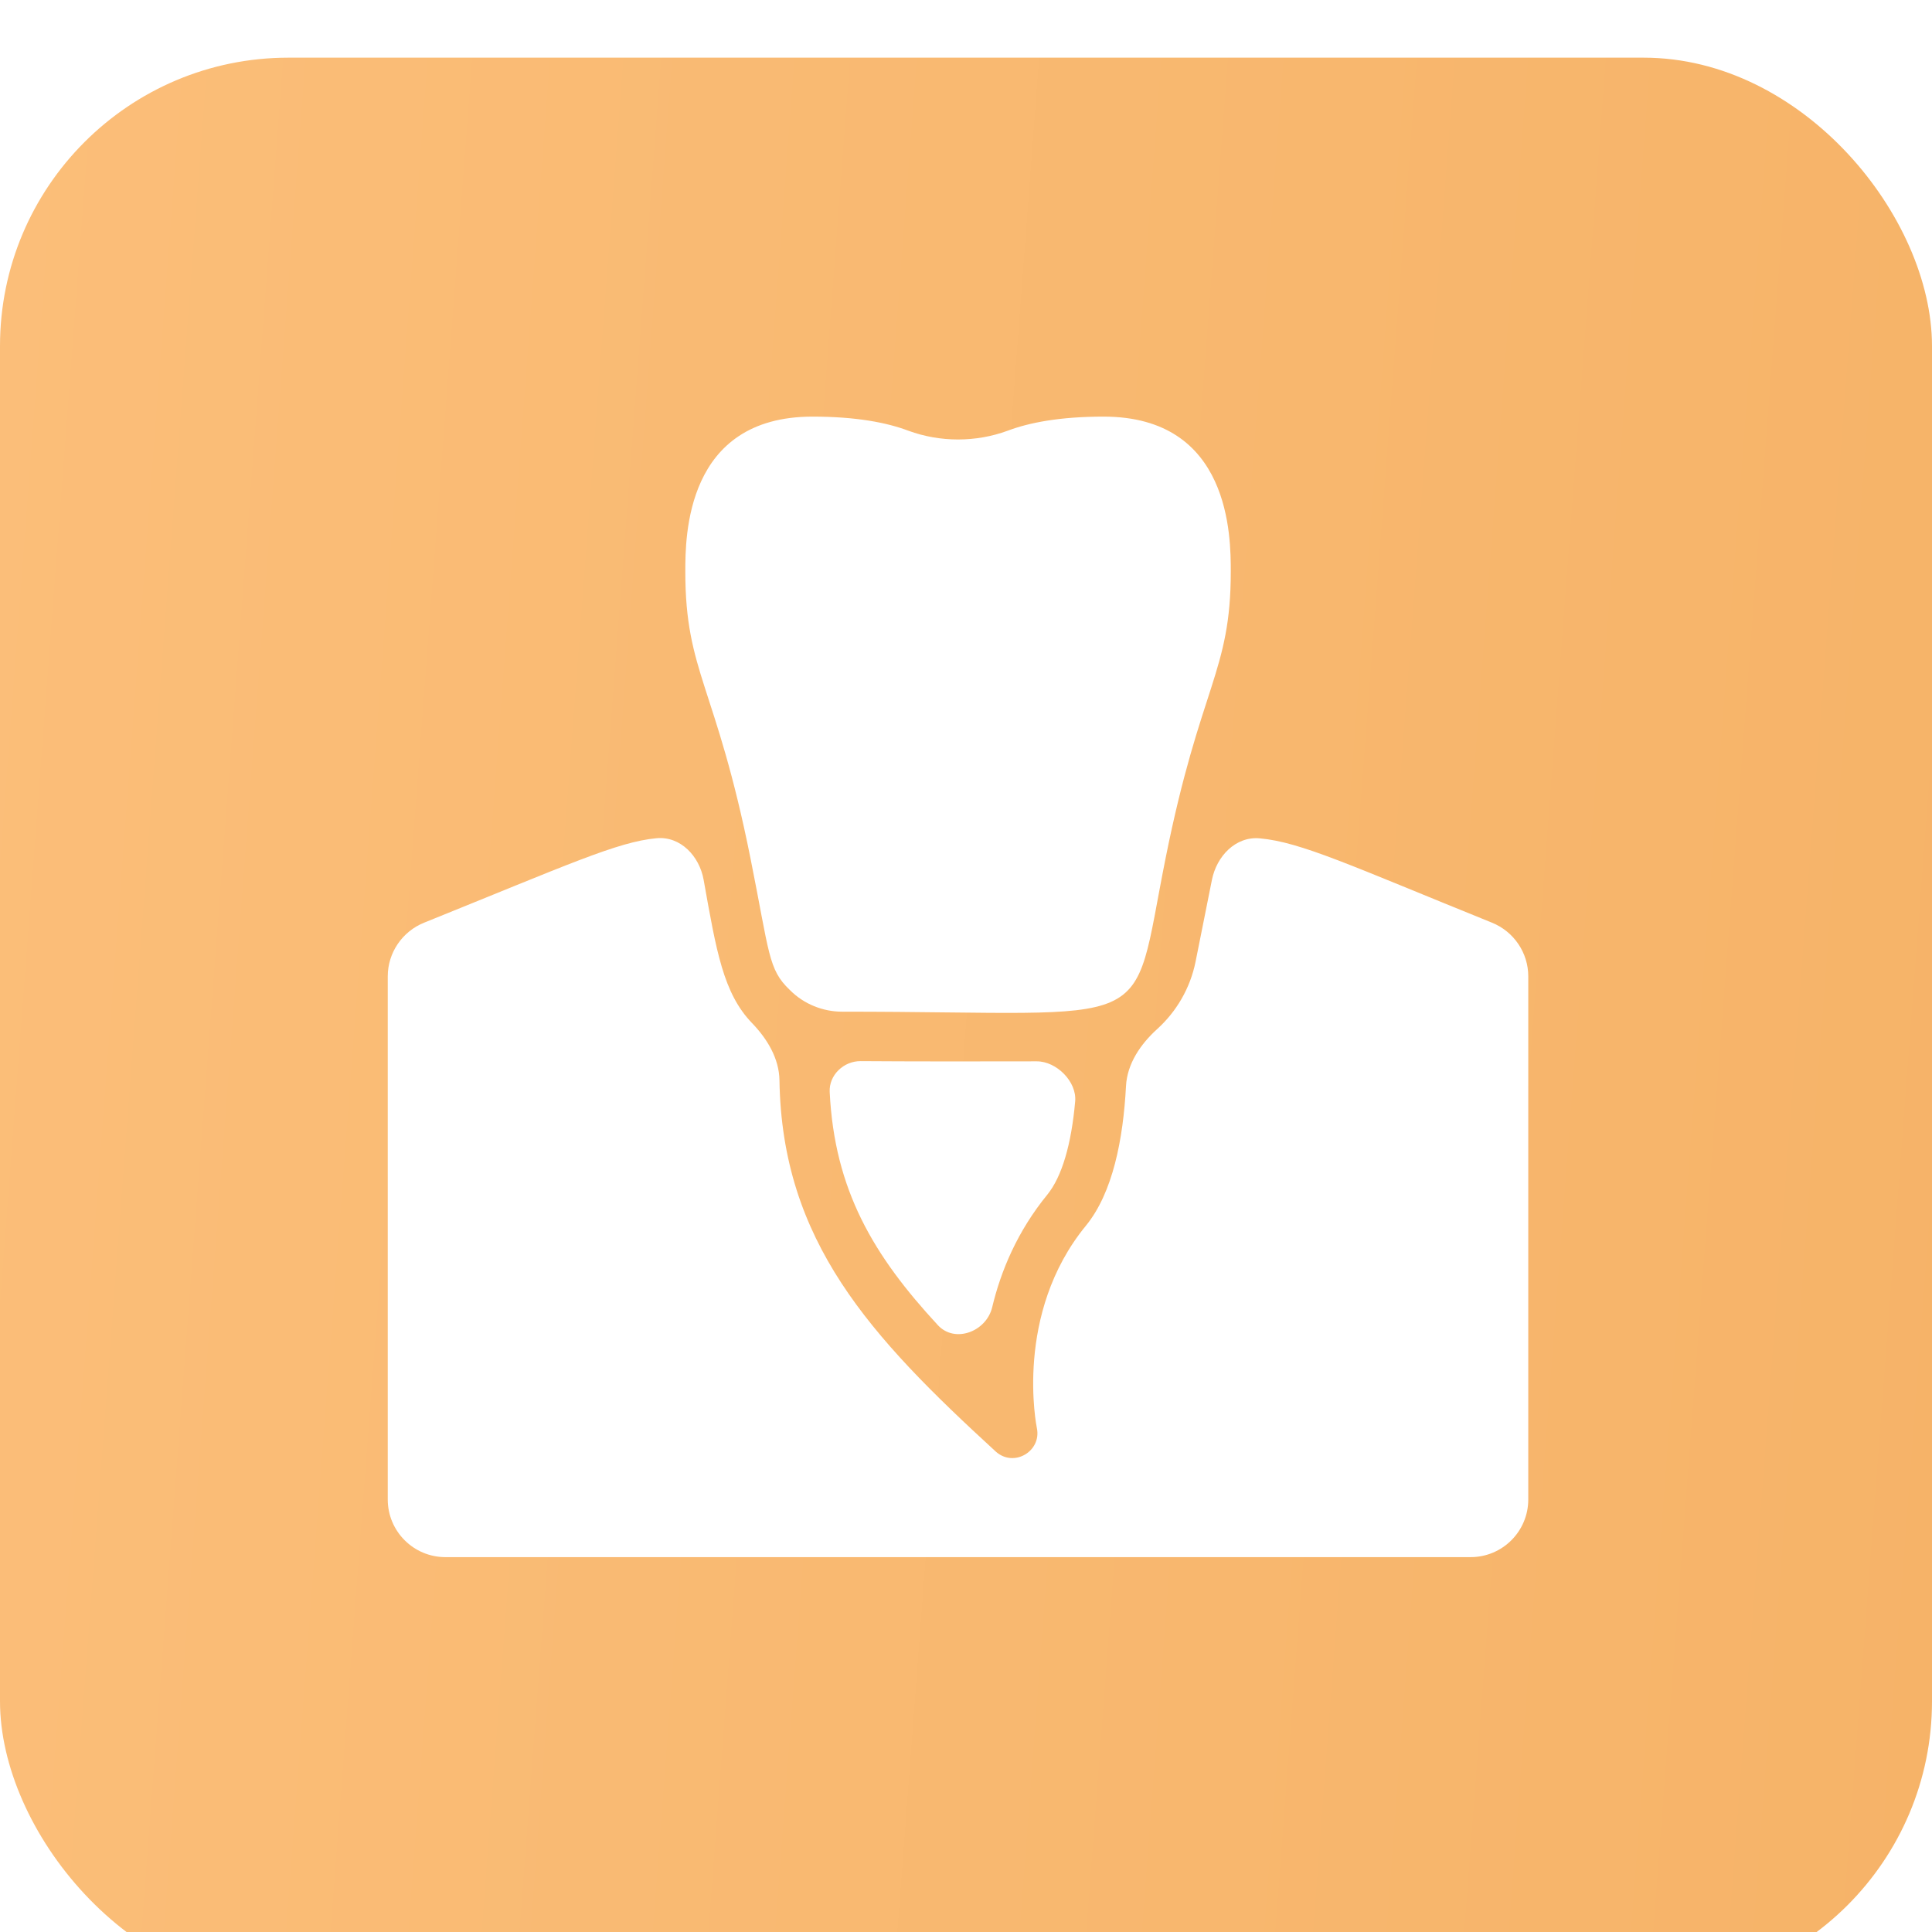 <?xml version="1.0" encoding="UTF-8"?> <svg xmlns="http://www.w3.org/2000/svg" width="67" height="67" viewBox="0 0 67 67" fill="none"><g filter="url(#filter0_i_637_690)"><rect width="67" height="67" rx="10" fill="url(#paint0_linear_637_690)"></rect></g><path d="M26.027 29.77C26.689 33.072 26.637 33.614 27.386 34.327C27.876 34.826 28.546 35.084 29.2 35.084C40.334 35.084 39.182 35.961 40.42 29.77C41.624 23.76 42.682 23.322 42.682 19.822C42.682 18.627 42.682 14.448 38.271 14.448C36.758 14.448 35.691 14.655 34.943 14.938C33.843 15.342 32.605 15.342 31.504 14.938C30.756 14.655 29.69 14.448 28.177 14.448C23.766 14.448 23.766 18.627 23.766 19.822C23.766 23.33 24.823 23.752 26.027 29.77Z" fill="white"></path><path d="M29.846 36.799C29.26 36.794 28.744 37.283 28.773 37.868C28.938 41.277 30.299 43.551 32.526 45.957C33.115 46.594 34.206 46.179 34.408 45.335C34.71 44.071 35.284 42.695 36.327 41.421C36.826 40.802 37.155 39.684 37.286 38.193C37.346 37.51 36.639 36.804 35.953 36.806C34.249 36.812 31.403 36.811 29.846 36.799Z" fill="white"></path><path d="M43.687 29.073C42.85 28.997 42.191 29.692 42.028 30.515C41.866 31.327 41.68 32.246 41.46 33.356C41.273 34.278 40.793 35.086 40.13 35.687C39.556 36.207 39.09 36.886 39.049 37.66C38.951 39.514 38.59 41.365 37.66 42.504C35.149 45.565 35.949 49.477 35.957 49.52C36.129 50.329 35.158 50.905 34.53 50.337C30.173 46.341 27.118 43.049 27.031 37.462C27.019 36.705 26.606 36.025 26.081 35.481C25.083 34.447 24.843 32.987 24.402 30.514C24.256 29.69 23.599 28.991 22.765 29.069C21.412 29.195 19.729 29.972 14.707 31.998C13.949 32.304 13.447 33.041 13.447 33.859V52C13.447 53.105 14.343 54 15.447 54H50.999C52.104 54 52.999 53.105 52.999 52V33.858C52.999 33.041 52.499 32.305 51.741 31.998C46.831 30.011 45.117 29.202 43.687 29.073Z" fill="white"></path><defs><filter id="filter0_i_637_690" x="0" y="0" width="67" height="69" filterUnits="userSpaceOnUse" color-interpolation-filters="sRGB"><feFlood flood-opacity="0" result="BackgroundImageFix"></feFlood><feBlend mode="normal" in="SourceGraphic" in2="BackgroundImageFix" result="shape"></feBlend><feColorMatrix in="SourceAlpha" type="matrix" values="0 0 0 0 0 0 0 0 0 0 0 0 0 0 0 0 0 0 127 0" result="hardAlpha"></feColorMatrix><feOffset dy="2"></feOffset><feGaussianBlur stdDeviation="10"></feGaussianBlur><feComposite in2="hardAlpha" operator="arithmetic" k2="-1" k3="1"></feComposite><feColorMatrix type="matrix" values="0 0 0 0 1 0 0 0 0 1 0 0 0 0 1 0 0 0 0.35 0"></feColorMatrix><feBlend mode="normal" in2="shape" result="effect1_innerShadow_637_690"></feBlend></filter><linearGradient id="paint0_linear_637_690" x1="0" y1="0" x2="71.657" y2="5.419" gradientUnits="userSpaceOnUse"><stop stop-color="#FBBE79"></stop><stop offset="1" stop-color="#F6B368"></stop></linearGradient></defs></svg> 